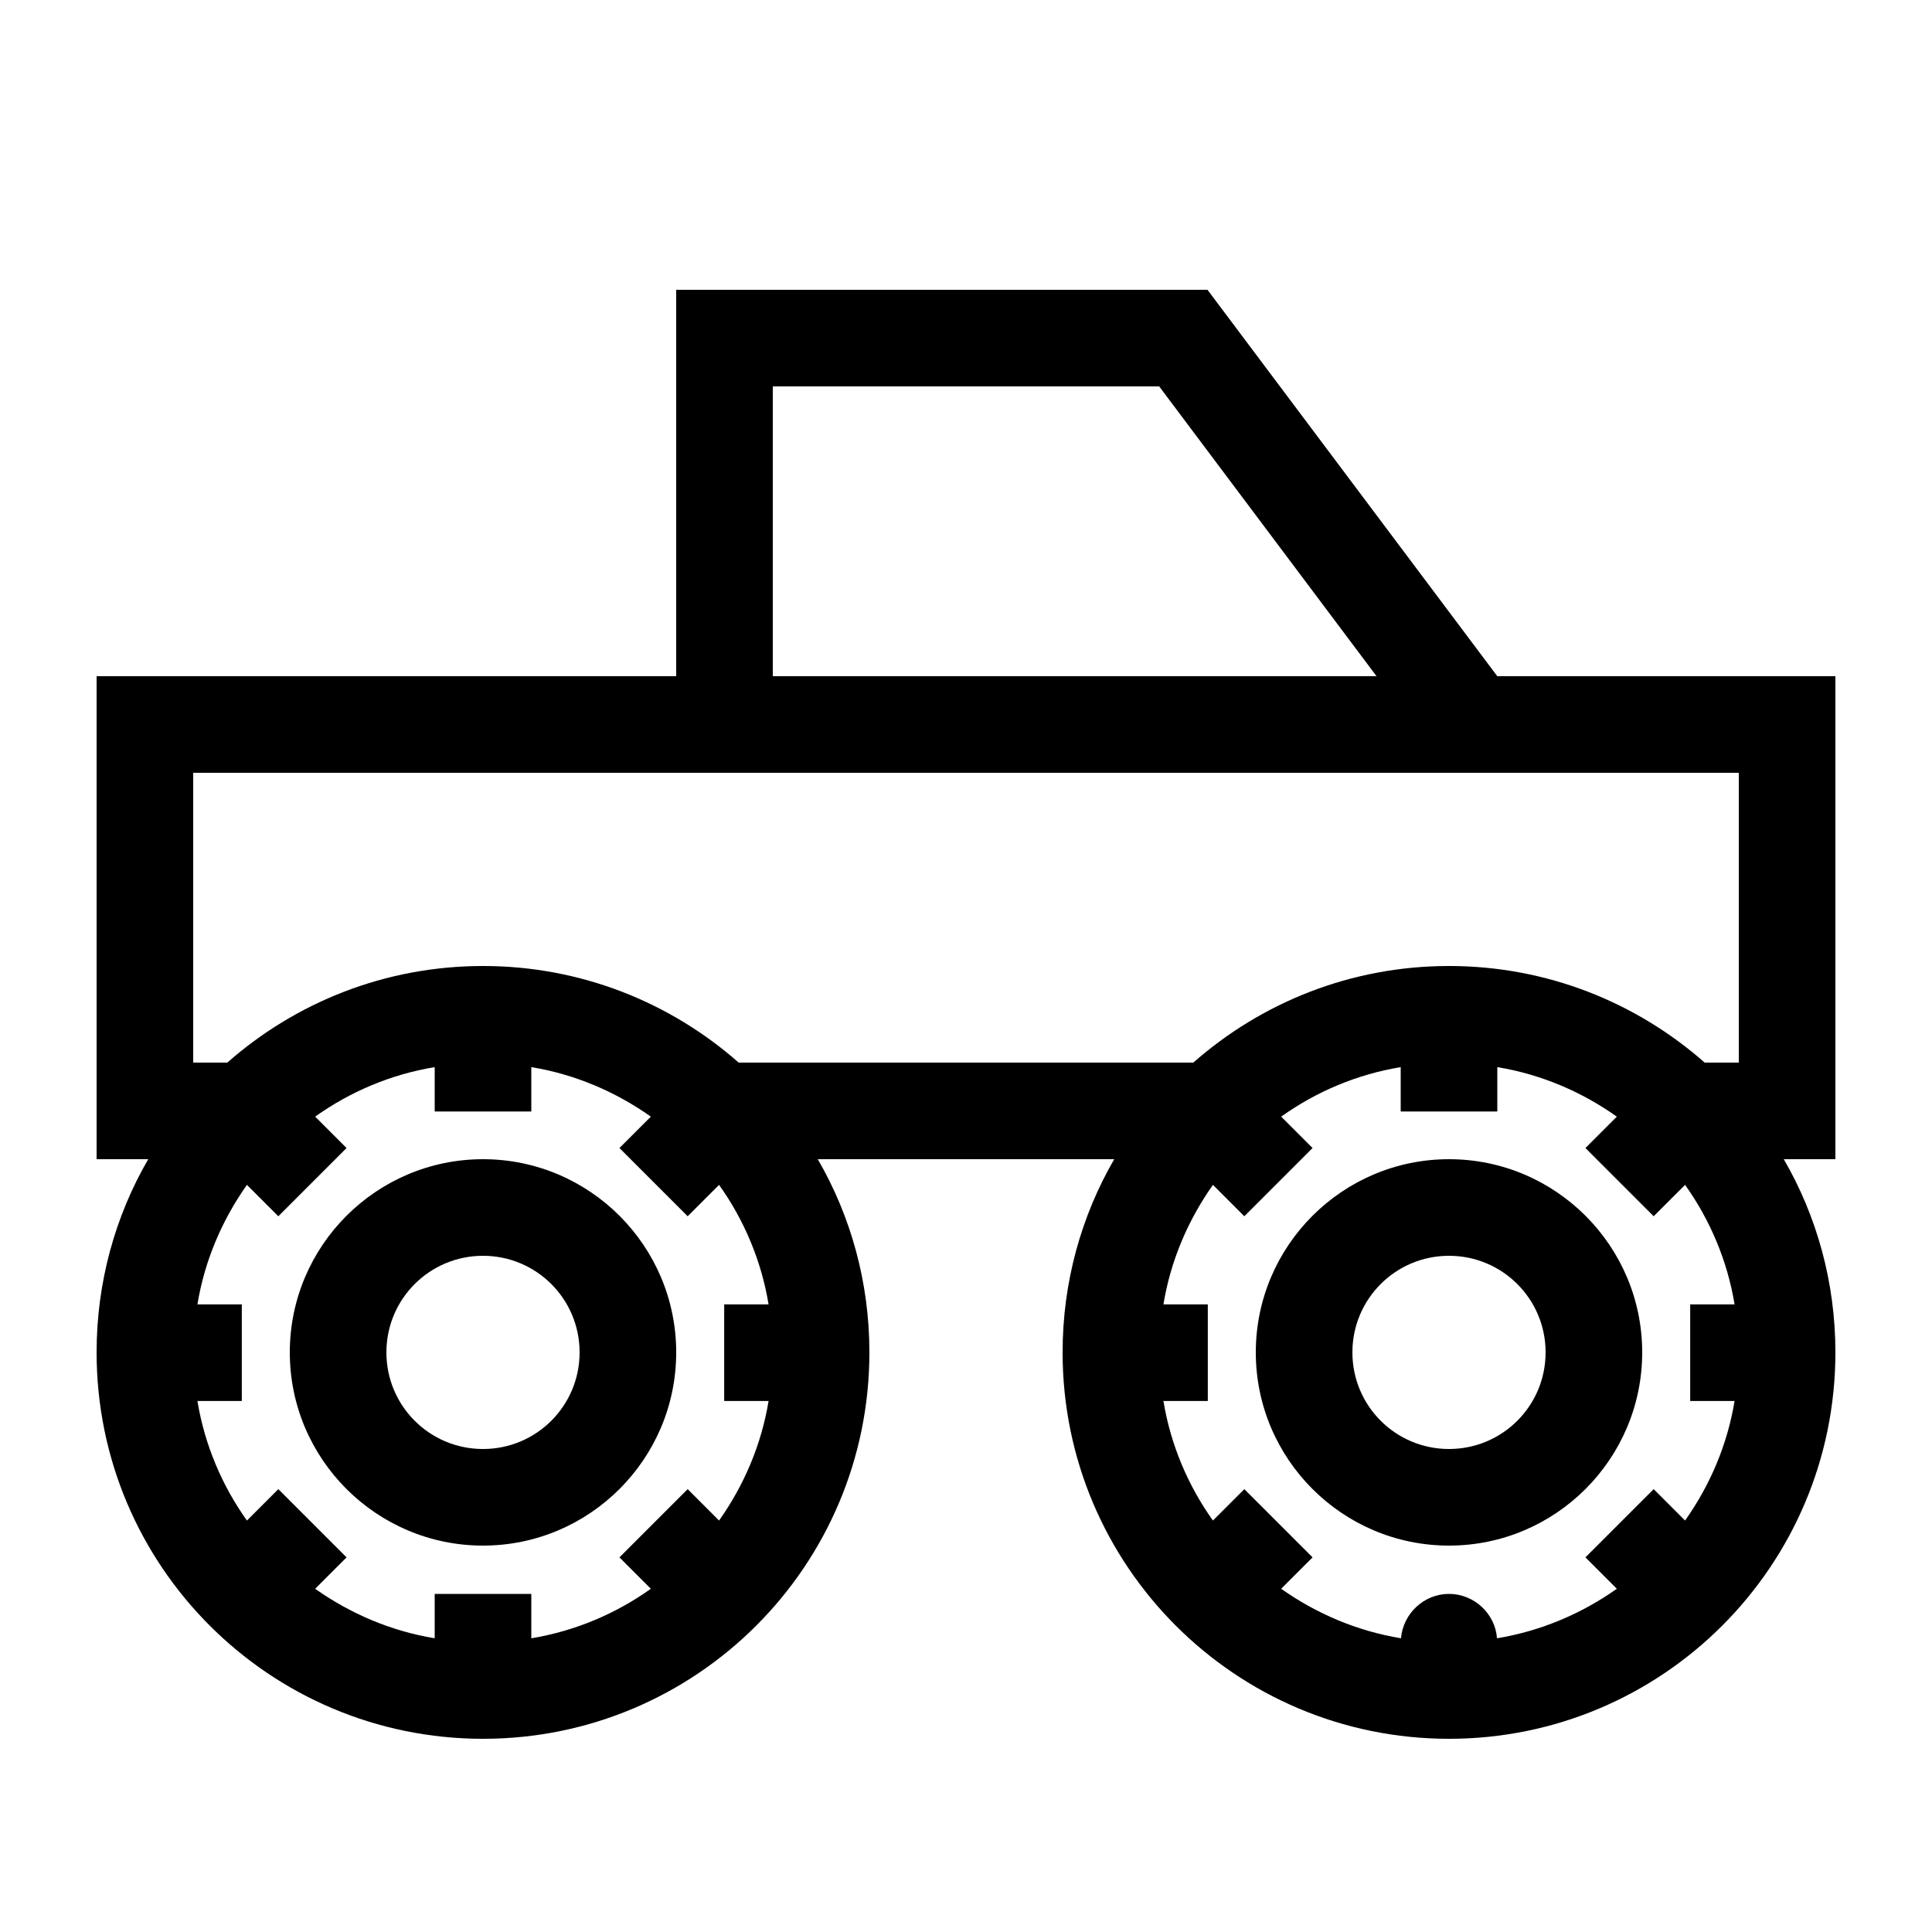 <svg xmlns="http://www.w3.org/2000/svg" viewBox="0 0 640 640"><!--! Font Awesome Pro 7.1.0 by @fontawesome - https://fontawesome.com License - https://fontawesome.com/license (Commercial License) Copyright 2025 Fonticons, Inc. --><path fill="currentColor" d="M256 128L256 224L456 224L384 128L256 128zM224 224L224 96L400 96L496 224L608 224L608 384L590.9 384C601.8 402.8 608 424.7 608 448C608 518.7 550.7 576 480 576C409.3 576 352 518.7 352 448C352 424.7 358.2 402.8 369.1 384L270.9 384C281.8 402.8 288 424.7 288 448C288 518.7 230.7 576 160 576C89.3 576 32 518.7 32 448C32 424.7 38.2 402.8 49.1 384L32 384L32 224L224 224zM395.3 352C417.9 332.1 447.5 320 480 320C512.5 320 542.1 332.1 564.7 352L576 352L576 256L64 256L64 352L75.3 352C97.9 332.1 127.5 320 160 320C192.5 320 222.1 332.1 244.7 352L395.4 352zM144 528L176 528L176 542.7C190.6 540.3 204.1 534.5 215.6 526.3L205.2 515.9L227.8 493.3L238.2 503.7C246.4 492.1 252.2 478.7 254.6 464.1L239.9 464.1L239.9 432.1L254.6 432.1C252.2 417.5 246.4 404 238.2 392.5L227.8 402.9L205.2 380.3L215.6 369.9C204 361.7 190.6 355.9 176 353.5L176 368.2L144 368.2L144 353.5C129.4 355.9 115.9 361.7 104.4 369.9L114.8 380.3L92.2 402.9L81.8 392.5C73.6 404.1 67.8 417.5 65.4 432.1L80.1 432.1L80.1 464.1L65.4 464.1C67.8 478.7 73.6 492.2 81.8 503.7L92.2 493.3L114.8 515.9L104.4 526.3C116 534.5 129.4 540.3 144 542.7L144 528zM192 448C192 430.3 177.7 416 160 416C142.3 416 128 430.3 128 448C128 465.7 142.3 480 160 480C177.7 480 192 465.7 192 448zM160 384C195.3 384 224 412.7 224 448C224 483.3 195.3 512 160 512C124.7 512 96 483.3 96 448C96 412.7 124.7 384 160 384zM464.1 542.7C464.8 534.5 471.7 528 480 528C488.3 528 495.3 534.5 495.9 542.7C510.5 540.3 524 534.5 535.6 526.3L525.2 515.9L547.8 493.3L558.2 503.7C566.4 492.1 572.2 478.7 574.6 464.1L559.9 464.1L559.9 432.1L574.6 432.1C572.2 417.5 566.4 404 558.2 392.5L547.8 402.9L525.2 380.3L535.6 369.9C524 361.7 510.6 355.9 496 353.5L496 368.2L464 368.2L464 353.5C449.4 355.9 435.9 361.7 424.4 369.9L434.8 380.3L412.2 402.9L401.8 392.5C393.6 404.1 387.8 417.5 385.4 432.1L400.1 432.1L400.1 464.1L385.4 464.1C387.8 478.7 393.6 492.2 401.8 503.7L412.2 493.3L434.8 515.9L424.4 526.3C436 534.5 449.5 540.3 464.1 542.7zM416 448C416 412.7 444.7 384 480 384C515.3 384 544 412.7 544 448C544 483.3 515.3 512 480 512C444.7 512 416 483.3 416 448zM480 480C497.7 480 512 465.7 512 448C512 430.3 497.7 416 480 416C462.3 416 448 430.3 448 448C448 465.7 462.3 480 480 480z"/></svg>